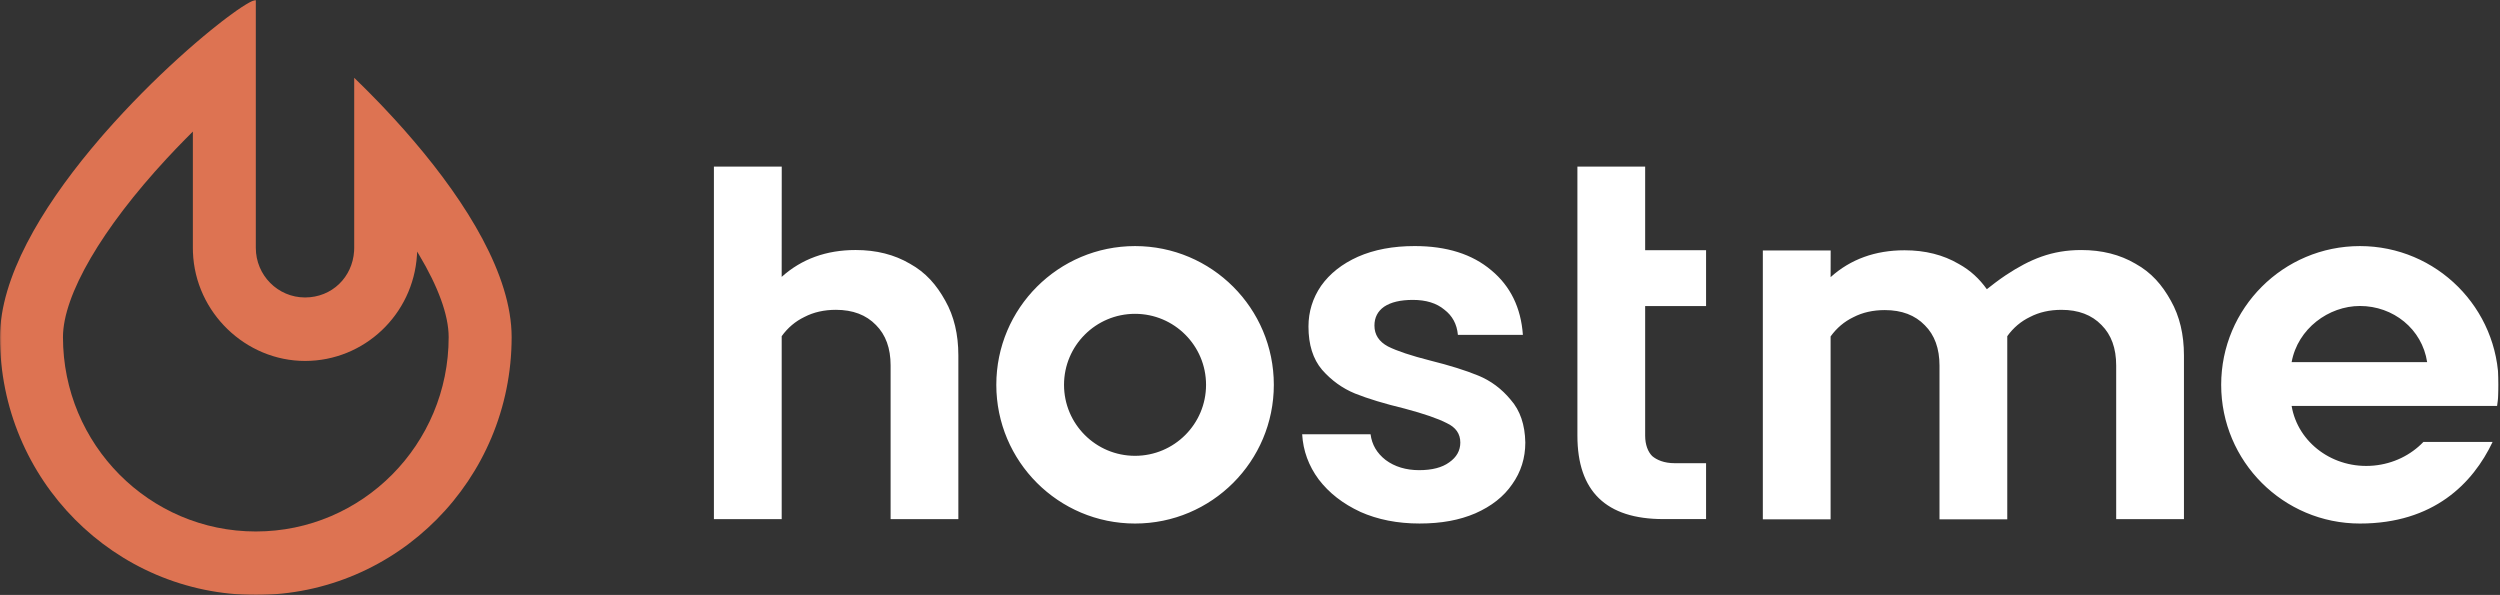<?xml version="1.0" encoding="UTF-8"?> <svg xmlns="http://www.w3.org/2000/svg" width="1517" height="361" viewBox="0 0 1517 361" fill="none"><rect x="0" y="0" width="1517" height="361" fill="#333333" stroke="none"/><mask id="mask0_27_14" style="mask-type:luminance" maskUnits="userSpaceOnUse" x="0" y="0" width="1517" height="361"><path d="M1516.1 0H0.1V361H1516.1V0Z" fill="white"></path></mask><g mask="url(#mask0_27_14)"><path fill-rule="evenodd" clip-rule="evenodd" d="M433.2 314.99V101.08H474.36L474.32 168.01C486.42 157.15 501.38 151.71 519.22 151.71C531.73 151.71 542.69 154.48 552.12 160.01C561.76 165.34 568.26 172.82 573.6 182.46C578.93 191.89 581.53 202.95 581.53 215.66V314.99H540.42V221.75C540.42 211.3 537.47 203.17 531.53 197.22C525.58 191.07 517.49 188 507.24 188C500.06 188 493.71 189.44 488.17 192.31C482.63 194.97 478.02 198.87 474.33 203.99V314.99H433.22H433.2ZM998.28 264.37V185.74H1035.24V151.82H998.28V101.08H957.17V264.37C957.17 298.11 974.55 314.98 1009.31 314.98H1035.24V281.06H1016.08C1009.8 281.06 1005.28 279.08 1002.54 276.73C999.98 274.18 998.28 269.86 998.28 264.37ZM825.46 310.61C836.06 315.32 848.03 317.67 861.38 317.67C874.73 317.67 885.61 315.61 895.24 311.49C905.05 307.17 912.51 301.29 917.61 293.83C922.91 286.37 925.56 277.94 925.56 268.52C925.36 257.73 922.42 249.09 916.73 242.62C911.24 235.95 904.65 231.04 897 227.9C889.35 224.76 879.64 221.72 867.86 218.78C856.28 215.84 847.74 212.99 842.25 210.24C836.75 207.3 834.01 203.08 834.01 197.58C834.01 192.68 835.97 188.85 839.9 186.1C844.02 183.35 849.81 181.98 857.27 181.98C865.32 181.98 871.69 183.94 876.4 187.87C881.31 191.6 884.06 196.7 884.65 203.18H924.09C922.91 186.7 916.54 173.65 904.96 164.03C893.38 154.22 877.87 149.31 858.44 149.31C845.29 149.31 833.81 151.47 824 155.79C814.38 160.11 806.92 165.99 801.63 173.45C796.53 180.91 793.98 189.15 793.98 198.17C793.98 209.16 796.73 217.89 802.22 224.37C807.91 230.85 814.58 235.65 822.24 238.79C830.09 241.93 840.1 244.97 852.27 247.91C864.05 251.05 872.58 253.99 877.88 256.74C883.38 259.29 886.12 263.22 886.12 268.51C886.12 273.41 883.87 277.44 879.35 280.58C875.04 283.72 868.95 285.29 861.1 285.29C853.25 285.29 846.28 283.23 840.79 279.11C835.49 274.99 832.45 269.79 831.66 263.51H790.15C790.74 273.52 794.07 282.64 800.16 290.88C806.44 299.12 814.88 305.7 825.48 310.6L825.46 310.61ZM1176.89 315.14H1218.01V203.99C1221.7 198.87 1226.31 194.97 1231.85 192.31C1237.38 189.44 1243.73 188.01 1250.91 188.01C1261.16 188.01 1269.26 191.08 1275.21 197.23C1281.15 203.18 1284.1 211.3 1284.1 221.76V315H1325.22V215.67C1325.22 202.96 1322.61 191.9 1317.28 182.47C1311.96 172.84 1305.44 165.35 1295.81 160.02C1286.38 154.48 1275.41 151.72 1262.9 151.72C1245.07 151.72 1231.85 157.26 1217.28 166.87C1212.87 169.78 1207.91 173.66 1205.61 175.49C1201.13 169.21 1195.72 164.1 1188.6 160.17C1179.17 154.63 1168.2 151.87 1155.7 151.87C1137.87 151.87 1122.9 157.3 1110.81 168.17L1110.85 151.98H1069.69V315.15H1110.81V204.15C1114.49 199.03 1119.1 195.13 1124.64 192.47C1130.18 189.6 1136.53 188.16 1143.7 188.16C1153.96 188.16 1162.06 191.23 1168 197.39C1173.95 203.33 1176.89 211.46 1176.89 221.92V315.16V315.14ZM688.76 317.68C735.26 317.68 772.96 279.99 772.96 233.5C772.96 187.01 735.26 149.32 688.76 149.32C642.26 149.32 604.56 187.01 604.56 233.5C604.56 279.99 642.26 317.68 688.76 317.68ZM688.74 276.59C712.54 276.59 731.83 257.3 731.83 233.51C731.83 209.72 712.54 190.43 688.74 190.43C664.94 190.43 645.65 209.72 645.65 233.51C645.65 257.3 664.94 276.59 688.74 276.59ZM1432 317.68C1476.68 317.68 1500.51 293.42 1512.51 268.16H1470.53C1462.97 276.05 1452.4 281.41 1440.35 282.52C1415.95 284.76 1394.34 268.77 1390.56 246.34V246.31H1515.23C1515.87 242.13 1516.2 237.86 1516.2 233.5C1516.2 187.01 1478.5 149.32 1432 149.32C1385.5 149.32 1347.81 187.01 1347.81 233.5C1347.81 279.99 1385.5 317.68 1432 317.68ZM1432.01 185.67C1413.08 185.67 1394.28 199.37 1390.55 219.76H1472.8C1469.71 199.54 1452.17 185.67 1432.01 185.67Z" fill="white"></path><path d="M155.23 0V150.42C155.23 167.03 168.6 180.5 185.08 180.5C201.56 180.5 213.86 168.09 214.87 152.4L214.93 150.42V47.22L220.96 53.12C221.97 54.12 222.98 55.14 224 56.16L230.11 62.41C231.13 63.47 232.15 64.54 233.17 65.62L239.28 72.19L245.36 78.94L251.36 85.86C283.14 123.18 310.46 166.9 310.46 204.57C310.46 290.97 240.96 361 155.23 361C69.5 361 0 290.96 0 204.57C0 168.48 25.08 126.85 55.12 90.6L60.63 84.07C61.56 82.99 62.49 81.92 63.42 80.85L69.05 74.53L74.72 68.36L80.4 62.36L86.07 56.55L91.7 50.93L97.27 45.53L102.75 40.36L108.11 35.43L113.32 30.76L118.36 26.36L123.2 22.25L127.81 18.44L134.25 13.32L138.18 10.32L143.47 6.49L146.55 4.4L149.24 2.7C152.14 0.95 154.2 0.02 155.22 0.02L155.23 0ZM117.02 79.84L112.06 84.82C108.4 88.54 104.78 92.33 101.23 96.16C61.96 138.55 38.21 178.96 38.21 204.57C38.21 269.7 90.6 322.5 155.23 322.5C219.86 322.5 272.25 269.7 272.25 204.57C272.25 191.08 265.75 173.77 254.23 154.51L253.09 152.65L253.07 153.65L253.01 154.9C250.69 190.89 221.02 219.02 185.09 219.02C149.16 219.02 118.45 189.72 117.08 153.06L117.03 150.43V79.85L117.02 79.84Z" fill="#DD7352"></path></g></svg> 